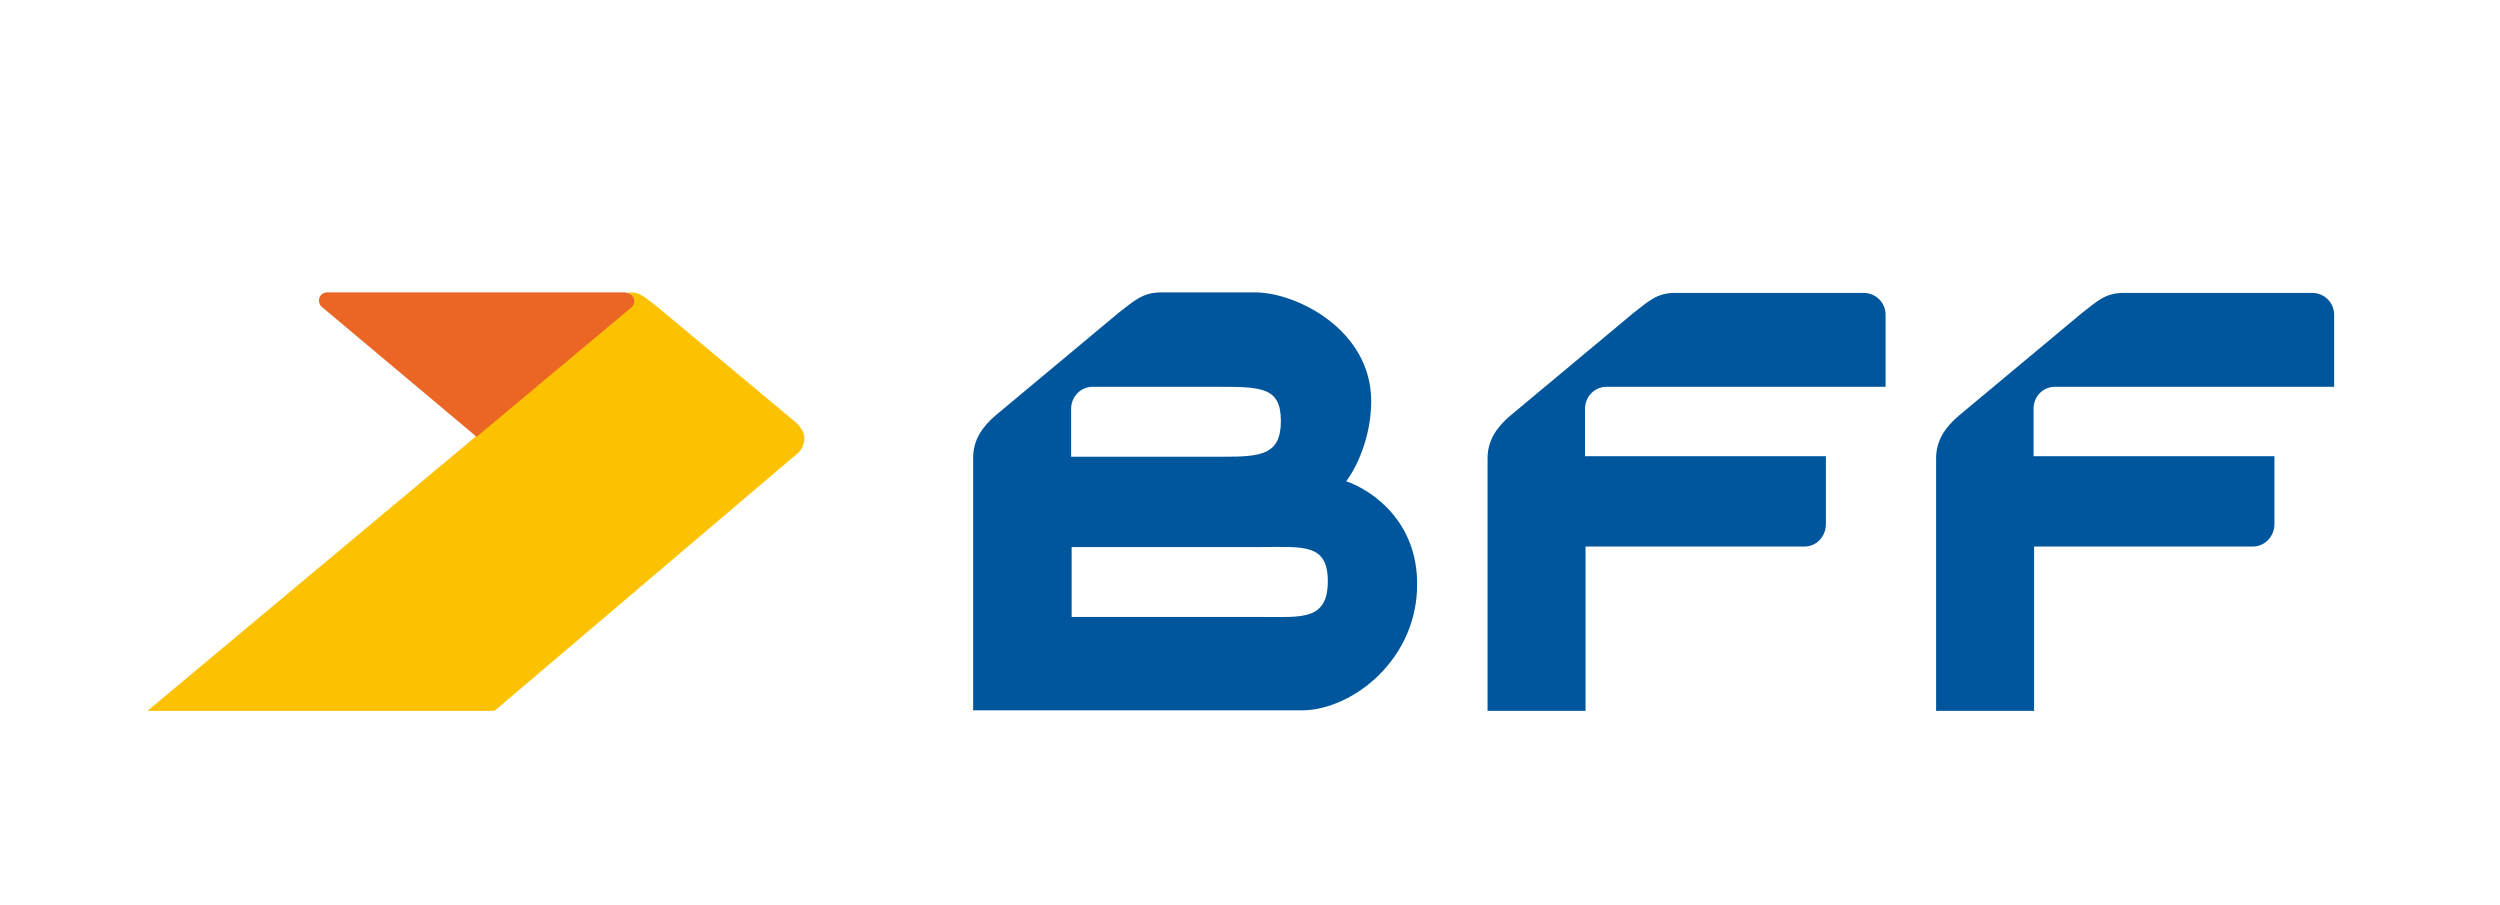 <?xml version="1.0" encoding="utf-8"?>
<!-- Generator: Adobe Illustrator 25.2.3, SVG Export Plug-In . SVG Version: 6.00 Build 0)  -->
<svg version="1.1" id="Livello_1" xmlns="http://www.w3.org/2000/svg" xmlns:xlink="http://www.w3.org/1999/xlink" x="0px" y="0px"
	 viewBox="0 0 489.9 177.3" style="enable-background:new 0 0 489.9 177.3;" xml:space="preserve">
<style type="text/css">
	.st0{fill:#00569D;}
	.st1{fill:#FCC200;}
	.st2{fill:#EB6625;}
</style>
<g>
	<path class="st0" d="M210,120.9v-13.7h36.9c8.4,0,13.3-0.8,13.3,6.7c0,7.7-5.2,7-12.5,7H210z M238.5,75.8c8.6,0,12.5,0,12.5,6.7
		s-4,7-11.4,7h-29.7v-9.4c0-2.4,1.9-4.3,4.2-4.3L238.5,75.8L238.5,75.8z M263.8,94.3c2-2.6,4.9-8.6,4.9-15.7
		c0-14-14.7-21.3-22.7-21.3h-18.5c-3.6,0-5.3,1.7-8.3,4l-24.1,20.1c-2.7,2.3-4.4,4.9-4.4,8.3v49.5h64.4c5,0,10.7-2.6,15-6.8
		c4.9-4.8,7.6-11.1,7.6-17.8C277.8,102.4,269.2,96.2,263.8,94.3z"/>
	<path class="st0" d="M369.5,75.8V61.7c0-2.4-1.9-4.3-4.3-4.3h-37c-3.6,0-5.2,1.7-8.2,4l-24.1,20.1c-2.7,2.3-4.4,4.9-4.4,8.3v49.5
		h19.2v-32.2h42.9c2.4,0,4.2-2,4.2-4.4V89.4h-47.2v-9.3c0-2.4,1.9-4.3,4.2-4.3L369.5,75.8z"/>
	<path class="st0" d="M402.7,75.8c-2.4,0-4.2,1.9-4.2,4.3v9.3h47.2v13.3c0,2.4-1.9,4.4-4.2,4.4h-42.9v32.2h-19.2V89.8
		c0-3.4,1.7-6,4.4-8.3l24.1-20.1c3-2.3,4.6-4,8.2-4h37c2.4,0,4.3,1.9,4.3,4.3v14.1L402.7,75.8z"/>
	<path class="st1" d="M156.1,82.9c0,0-27.1-22.6-27.2-22.7c-2.9-2.3-3.7-2.9-5.2-2.9h-1.1c0.9,0,1.6,0.7,1.6,1.6
		c0,0.7-0.4,1.1-0.4,1.1l-94.9,79.3h68L156.1,89c0.9-0.7,1.5-1.8,1.5-3C157.7,86,157.7,84.4,156.1,82.9z"/>
	<path class="st2" d="M122.7,57.4c0.9,0,1.6,0.7,1.6,1.6c0,0.7-0.4,1.1-0.4,1.1L93.4,85.6L62.9,60c0,0-0.4-0.4-0.4-1.1
		c0-0.9,0.7-1.6,1.6-1.6h58.6V57.4z"/>
</g>
</svg>
